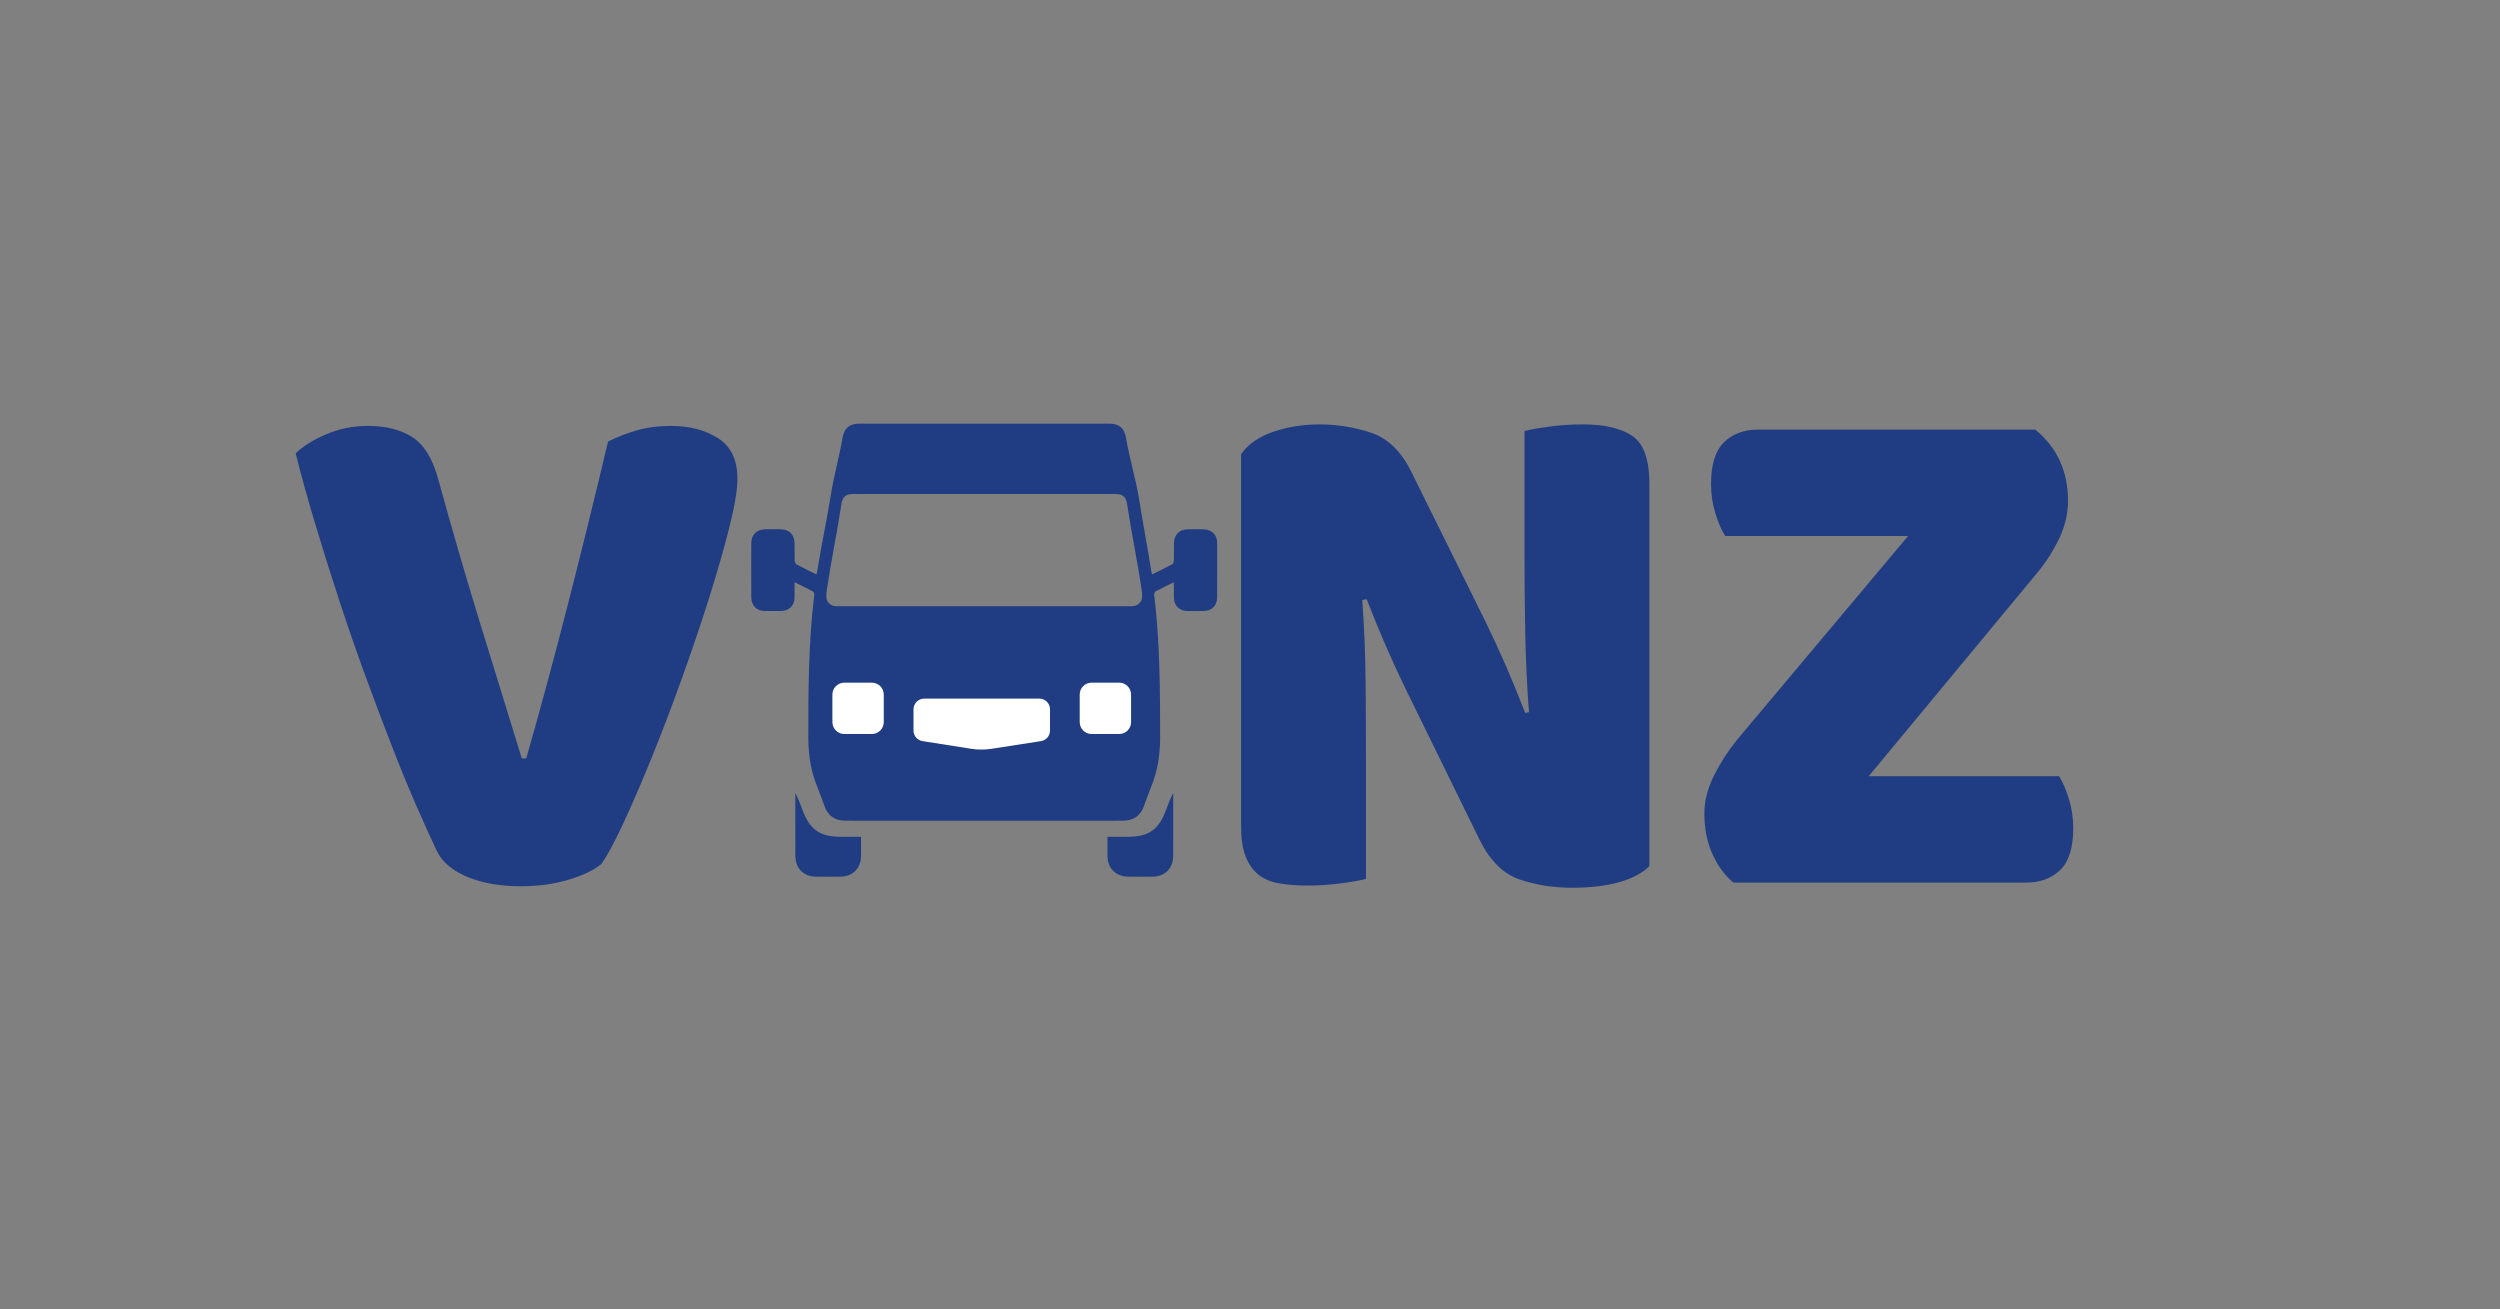 <svg xmlns="http://www.w3.org/2000/svg" xmlns:xlink="http://www.w3.org/1999/xlink" version="1.1" viewBox="0 0 8192 4289.5">

    <rect x="0" y="0" width="8192" height="4289.5" fill="#808080" stroke="none"/>

    <g>
        <g>
            <path d="M1970.4,2831c-22.8,19.5-58.1,36.6-106,51.2c-48,14.6-100.3,21.9-157.2,21.9c-68.2,0-126.7-10.2-175.4-30.5    c-48.7-20.3-82.1-48.3-99.9-84.1c-17.9-37.4-39.8-85.7-65.8-145c-26-59.3-53.2-125.5-81.6-198.6c-28.5-73.1-57.7-150.7-87.7-232.7    c-30.1-82-58.9-165.3-86.5-249.8c-27.6-84.4-53.6-167.3-78-248.5s-45.5-157.5-63.4-229.1c22.7-22.7,55.6-43.5,98.7-62.1    c43-18.7,88.9-28,137.7-28c60.1,0,109.2,12.6,147.5,37.8c38.1,25.2,66.2,71.9,84.1,140.1c43.9,159.2,88.1,311.6,132.8,457    c44.7,145.4,91.4,296.9,140.1,454.5h14.6c43.9-152.7,88.9-319.2,135.2-499.6s90.5-359.8,132.8-538.6    c29.2-14.6,60.5-26.8,93.8-36.6c33.3-9.7,71-14.6,113.3-14.6c60.1,0,111.2,13.4,153.5,40.2c42.2,26.8,63.4,71.1,63.4,132.8    c0,35.8-8.5,87.7-25.6,156c-17.1,68.2-39,145-65.8,230.3c-26.8,85.3-56.9,174.3-90.2,266.9c-33.3,92.6-66.6,179.9-99.9,262    c-33.3,82.1-64.6,154.4-93.8,216.9C2011.9,2763.2,1988.3,2806.6,1970.4,2831z" fill="#203C82"/>
            <path d="M5404.5,2838.3c-22.8,22.8-55.7,40.2-98.7,52.4c-43,12.2-94.7,18.3-154.7,18.3c-60.1,0-117-9-170.6-26.8    c-53.6-17.8-97.5-60.9-131.6-129.1l-241.3-492.3c-24.4-50.3-46.3-97.8-65.8-142.5c-19.5-44.6-40.6-96.3-63.4-154.7l-14.6,2.4    c6.5,87.7,10.1,177.1,11,268.1c0.8,91,1.2,180.4,1.2,268.1v377.7c-17.9,4.9-45.1,9.7-81.6,14.6c-36.6,4.9-72.7,7.3-108.4,7.3    c-35.8,0-67.4-2.4-95-7.3c-27.6-4.9-50.4-14.6-68.2-29.2c-17.9-14.6-31.7-34.5-41.4-59.7c-9.7-25.2-14.6-58.1-14.6-98.7V1488.2    c22.7-32.5,57.6-56.9,104.8-73.1c47.1-16.2,97.5-24.4,151.1-24.4c60.1,0,117.3,9.4,171.8,28c54.4,18.7,97.8,61.4,130.4,127.9    l243.7,492.3c24.4,50.4,46.3,97.9,65.8,142.5c19.5,44.7,40.6,96.3,63.4,154.7l12.2-2.4c-6.5-87.7-10.6-175.4-12.2-263.2    c-1.7-87.7-2.4-175.4-2.4-263.2v-394.8c17.8-4.9,45.1-9.7,81.6-14.6c36.6-4.9,72.7-7.3,108.4-7.3c71.5,0,125.9,12.6,163.3,37.8    c37.4,25.2,56,77.6,56,157.2v1252.6H5404.5z" fill="#203C82"/>
            <path d="M6252.5,1756.3h-599.5c-11.4-17.8-21.9-42.2-31.7-73.1c-9.7-30.8-14.6-63.4-14.6-97.5    c0-63.4,14.2-108.8,42.6-136.5c28.4-27.6,65.4-41.4,110.9-41.4h909c71.5,58.5,107.3,136.5,107.3,234c0,40.6-9.4,80.8-28,120.7    c-18.7,39.8-42.6,77.6-71.9,113.3l-553.2,667.7h623.9c11.3,17.9,21.9,42.3,31.7,73.1c9.7,30.9,14.6,63.4,14.6,97.5    c0,63.4-14.2,108.9-42.6,136.5c-28.5,27.6-65.4,41.4-110.9,41.4h-960.2c-27.6-22.7-50.4-53.6-68.2-92.6    c-17.9-39-26.8-83.7-26.8-134.1c0-40.6,10.6-82,31.7-124.3c21.1-42.2,46.3-81.2,75.5-117L6252.5,1756.3z" fill="#203C82"/>
            <g>
                <g>
                    <path d="M3629,2742c23.3,0,44.9,0,66.4,0c68-0.1,101.4-23.1,124.8-86.3c7.1-19.1,14.3-38.1,24.2-56.7      c0,3.8,0,7.6,0,11.4c0,64.4,0.1,128.8-0.1,193.2c-0.1,42-26.5,68.8-68.2,69c-26.8,0.2-53.6,0.3-80.4-0.1      c-39-0.4-66-27.3-66.7-66.1C3628.7,2786,3629,2765.5,3629,2742z" fill="#203C82"/>
                    <path d="M2821.5,2742c-23.3,0-44.9,0-66.4,0c-68-0.1-101.4-23.1-124.8-86.3c-7.1-19.1-14.3-38.1-24.2-56.7      c0,3.8,0,7.6,0,11.4c0,64.4-0.1,128.8,0.1,193.2c0.1,42,26.5,68.8,68.2,69c26.8,0.2,53.6,0.3,80.4-0.1c39-0.4,66-27.3,66.7-66.1      C2821.8,2786,2821.5,2765.5,2821.5,2742z" fill="#203C82"/>
                </g>
                <path d="M3945.5,1734.5c-18.5-0.8-37.1-0.8-55.7,0c-26.3,1.2-42.6,18.6-42.9,45c-0.3,19.1,0.3,38.1-0.4,57.2     c-0.2,4.3-2.4,10.8-5.7,12.5c-21.2,11.4-42.8,21.7-65.3,32.9c-1.2-3.8-2.3-6.2-2.6-8.6c-15.8-98.6-23.5-134.7-39.5-233.3     c-11.7-72.2-31.5-134.9-44.1-206.9c-5.5-31.6-23.3-45.1-54.6-45.1c-136.5,0-273,0-409.5,0c-136.5,0-273,0-409.5,0     c-31.3,0-49,13.6-54.6,45.1c-12.6,72-27.6,119.9-39.3,192.1c-16,98.6-28.4,149.5-44.2,248.1c-0.4,2.4-1.4,4.7-2.6,8.6     c-22.5-11.2-44.2-21.5-65.3-32.9c-3.3-1.8-5.6-8.2-5.7-12.5c-0.6-19-0.1-38.1-0.4-57.2c-0.3-26.4-16.6-43.8-42.9-45     c-18.5-0.8-37.1-0.8-55.7,0c-26.1,1.1-43,18.8-43.2,44.9c-0.3,59.3-0.2,118.5,0.1,177.8c0.2,27.4,17.3,44.5,44.2,44.9     c18.1,0.3,36.1,0.3,54.1,0c26-0.5,43.1-18.1,43.4-44.2c0.2-15.8,0.1-31.6,0.1-50.1c21.7,10.8,41.1,20,59.9,30.1     c2.8,1.5,5,7.7,4.5,11.4c-18.7,155.4-19.5,311.5-19.4,467.7c0.1,55.9,8.1,109.6,29.4,161.4c8.8,21.4,16.2,43.4,24.4,65     c11.3,29.7,33.4,45.2,64.9,45.7c37.6,0.7,75.2,0.2,112.8,0.2c115,0,230,0,344.9,0c115,0,230,0,344.9,0c37.6,0,75.3,0.5,112.8-0.2     c31.5-0.6,53.6-16,64.9-45.7c8.2-21.6,15.6-43.6,24.4-65c21.3-51.8,29.4-105.5,29.4-161.4c0.1-156.2-0.7-312.3-19.4-467.7     c-0.5-3.7,1.7-9.8,4.5-11.4c18.8-10.1,38.2-19.3,59.9-30.1c0,18.5-0.1,34.3,0.1,50.1c0.3,26.1,17.4,43.7,43.4,44.2     c18.1,0.4,36.1,0.3,54.1,0c27-0.4,44.1-17.5,44.2-44.9c0.3-59.3,0.3-118.5,0.1-177.8C3988.5,1753.2,3971.6,1735.6,3945.5,1734.5z      M2709.2,1933.9c15.9-106.4,31.7-176.7,48.1-283c3.7-23.9,14.7-32.2,39.2-32.3c30.4-0.2,60.8,0.1,91.2,0.1c112.5,0,225,0,337.5,0     c112.5,0,225,0,337.5,0c30.4,0,60.8-0.3,91.2-0.1c24.5,0.1,35.5,8.5,39.2,32.3c16.3,106.3,32.2,176.6,48.1,283     c1,7.1,1.4,14.4,1.2,21.6c-0.5,15.5-10.7,27.4-26,30.1c-6,1.1-12.3,1-18.5,1c-156.7,0.1-313.3,0.1-470,0.1c-0.9,0-1.9,0-2.8,0     c-0.9,0-1.9,0-2.8,0c-156.7,0-313.3,0-470-0.1c-6.2,0-12.4,0.1-18.5-1c-15.3-2.7-25.6-14.6-26-30.1     C2707.8,1948.3,2708.2,1941,2709.2,1933.9z" fill="#203C82"/>
            </g>
            <path d="M2895.9,2366.2c0,21.5-17.4,39-39,39h-90.3c-21.5,0-39-17.4-39-39V2276c0-21.5,17.4-39,39-39h90.3    c21.5,0,39,17.4,39,39V2366.2z" fill="#ffffff"/>
            <path d="M3706.3,2275.9v90.3c0,21.5-17.4,39-39,39H3577c-21.5,0-39-17.4-39-39v-90.3c0-21.5,17.4-39,39-39h90.3    C3688.8,2236.9,3706.3,2254.4,3706.3,2275.9z" fill="#ffffff"/>
            <path d="M3411,2428.5l-161.5,25.1c-22.5,3.5-45.3,3.5-67.7-0.1l-158.9-25c-17-2.7-29.5-17.3-29.5-34.5v-69.8    c0-19.3,15.7-35,35-35h377.3c19.3,0,35,15.7,35,35v69.8C3440.5,2411.3,3428,2425.9,3411,2428.5z" fill="#ffffff"/>
        </g>
    </g>
</svg>